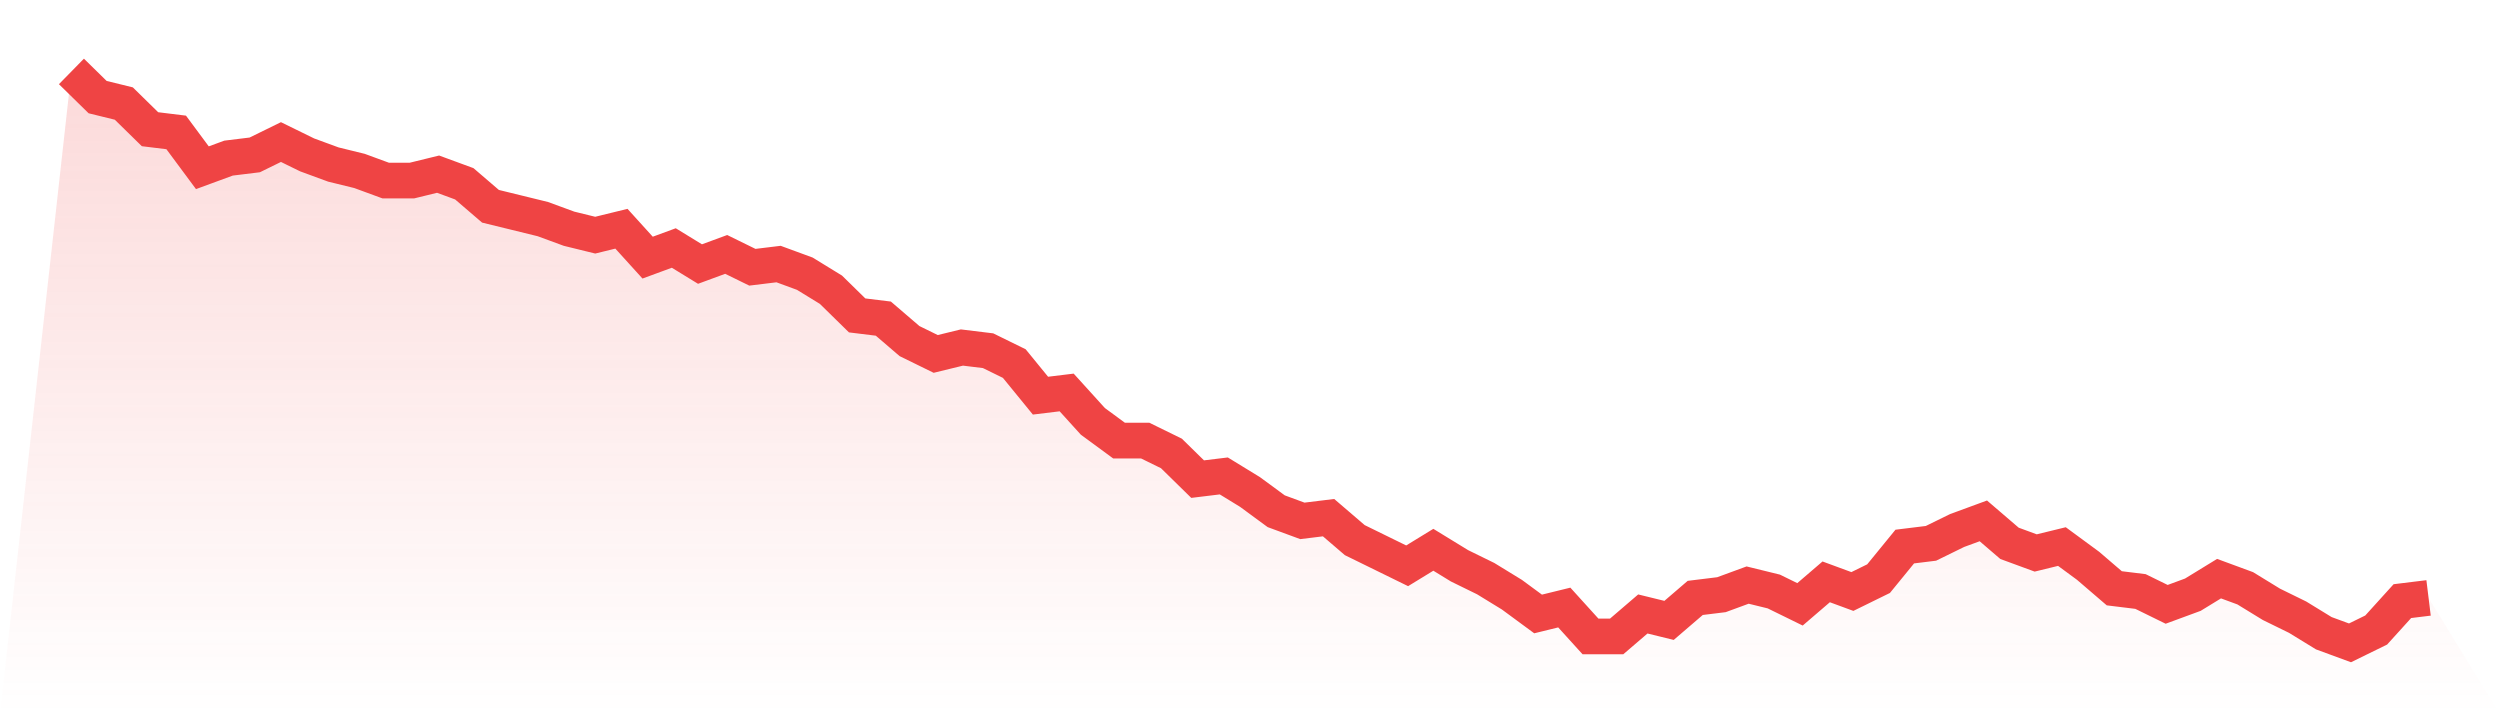 <svg viewBox="0 0 140 40" xmlns="http://www.w3.org/2000/svg">
<defs>
<linearGradient id="gradient" x1="0" x2="0" y1="0" y2="1">
<stop offset="0%" stop-color="#ef4444" stop-opacity="0.2"/>
<stop offset="100%" stop-color="#ef4444" stop-opacity="0"/>
</linearGradient>
</defs>
<path d="M4,4 L4,4 L5.467,5.438 L6.933,5.798 L8.4,7.236 L9.867,7.416 L11.333,9.393 L12.8,8.854 L14.267,8.674 L15.733,7.955 L17.2,8.674 L18.667,9.213 L20.133,9.573 L21.6,10.112 L23.067,10.112 L24.533,9.753 L26,10.292 L27.467,11.551 L28.933,11.91 L30.4,12.27 L31.867,12.809 L33.333,13.169 L34.8,12.809 L36.267,14.427 L37.733,13.888 L39.2,14.787 L40.667,14.247 L42.133,14.966 L43.6,14.787 L45.067,15.326 L46.533,16.225 L48,17.663 L49.467,17.843 L50.933,19.101 L52.4,19.82 L53.867,19.461 L55.333,19.64 L56.8,20.36 L58.267,22.157 L59.733,21.978 L61.2,23.596 L62.667,24.674 L64.133,24.674 L65.6,25.393 L67.067,26.831 L68.533,26.652 L70,27.551 L71.467,28.629 L72.933,29.169 L74.4,28.989 L75.867,30.247 L77.333,30.966 L78.8,31.685 L80.267,30.787 L81.733,31.685 L83.2,32.404 L84.667,33.303 L86.133,34.382 L87.6,34.022 L89.067,35.64 L90.533,35.64 L92,34.382 L93.467,34.742 L94.933,33.483 L96.4,33.303 L97.867,32.764 L99.333,33.124 L100.8,33.843 L102.267,32.584 L103.733,33.124 L105.2,32.404 L106.667,30.607 L108.133,30.427 L109.6,29.708 L111.067,29.169 L112.533,30.427 L114,30.966 L115.467,30.607 L116.933,31.685 L118.4,32.944 L119.867,33.124 L121.333,33.843 L122.8,33.303 L124.267,32.404 L125.733,32.944 L127.2,33.843 L128.667,34.562 L130.133,35.461 L131.6,36 L133.067,35.281 L134.533,33.663 L136,33.483 L140,40 L0,40 z" fill="url(#gradient)"/>
<path d="M4,4 L4,4 L5.467,5.438 L6.933,5.798 L8.4,7.236 L9.867,7.416 L11.333,9.393 L12.8,8.854 L14.267,8.674 L15.733,7.955 L17.2,8.674 L18.667,9.213 L20.133,9.573 L21.6,10.112 L23.067,10.112 L24.533,9.753 L26,10.292 L27.467,11.551 L28.933,11.91 L30.4,12.27 L31.867,12.809 L33.333,13.169 L34.8,12.809 L36.267,14.427 L37.733,13.888 L39.2,14.787 L40.667,14.247 L42.133,14.966 L43.6,14.787 L45.067,15.326 L46.533,16.225 L48,17.663 L49.467,17.843 L50.933,19.101 L52.4,19.82 L53.867,19.461 L55.333,19.64 L56.8,20.36 L58.267,22.157 L59.733,21.978 L61.2,23.596 L62.667,24.674 L64.133,24.674 L65.6,25.393 L67.067,26.831 L68.533,26.652 L70,27.551 L71.467,28.629 L72.933,29.169 L74.4,28.989 L75.867,30.247 L77.333,30.966 L78.8,31.685 L80.267,30.787 L81.733,31.685 L83.2,32.404 L84.667,33.303 L86.133,34.382 L87.6,34.022 L89.067,35.64 L90.533,35.64 L92,34.382 L93.467,34.742 L94.933,33.483 L96.4,33.303 L97.867,32.764 L99.333,33.124 L100.8,33.843 L102.267,32.584 L103.733,33.124 L105.2,32.404 L106.667,30.607 L108.133,30.427 L109.6,29.708 L111.067,29.169 L112.533,30.427 L114,30.966 L115.467,30.607 L116.933,31.685 L118.4,32.944 L119.867,33.124 L121.333,33.843 L122.8,33.303 L124.267,32.404 L125.733,32.944 L127.2,33.843 L128.667,34.562 L130.133,35.461 L131.6,36 L133.067,35.281 L134.533,33.663 L136,33.483" fill="none" stroke="#ef4444" stroke-width="2"/>
</svg>